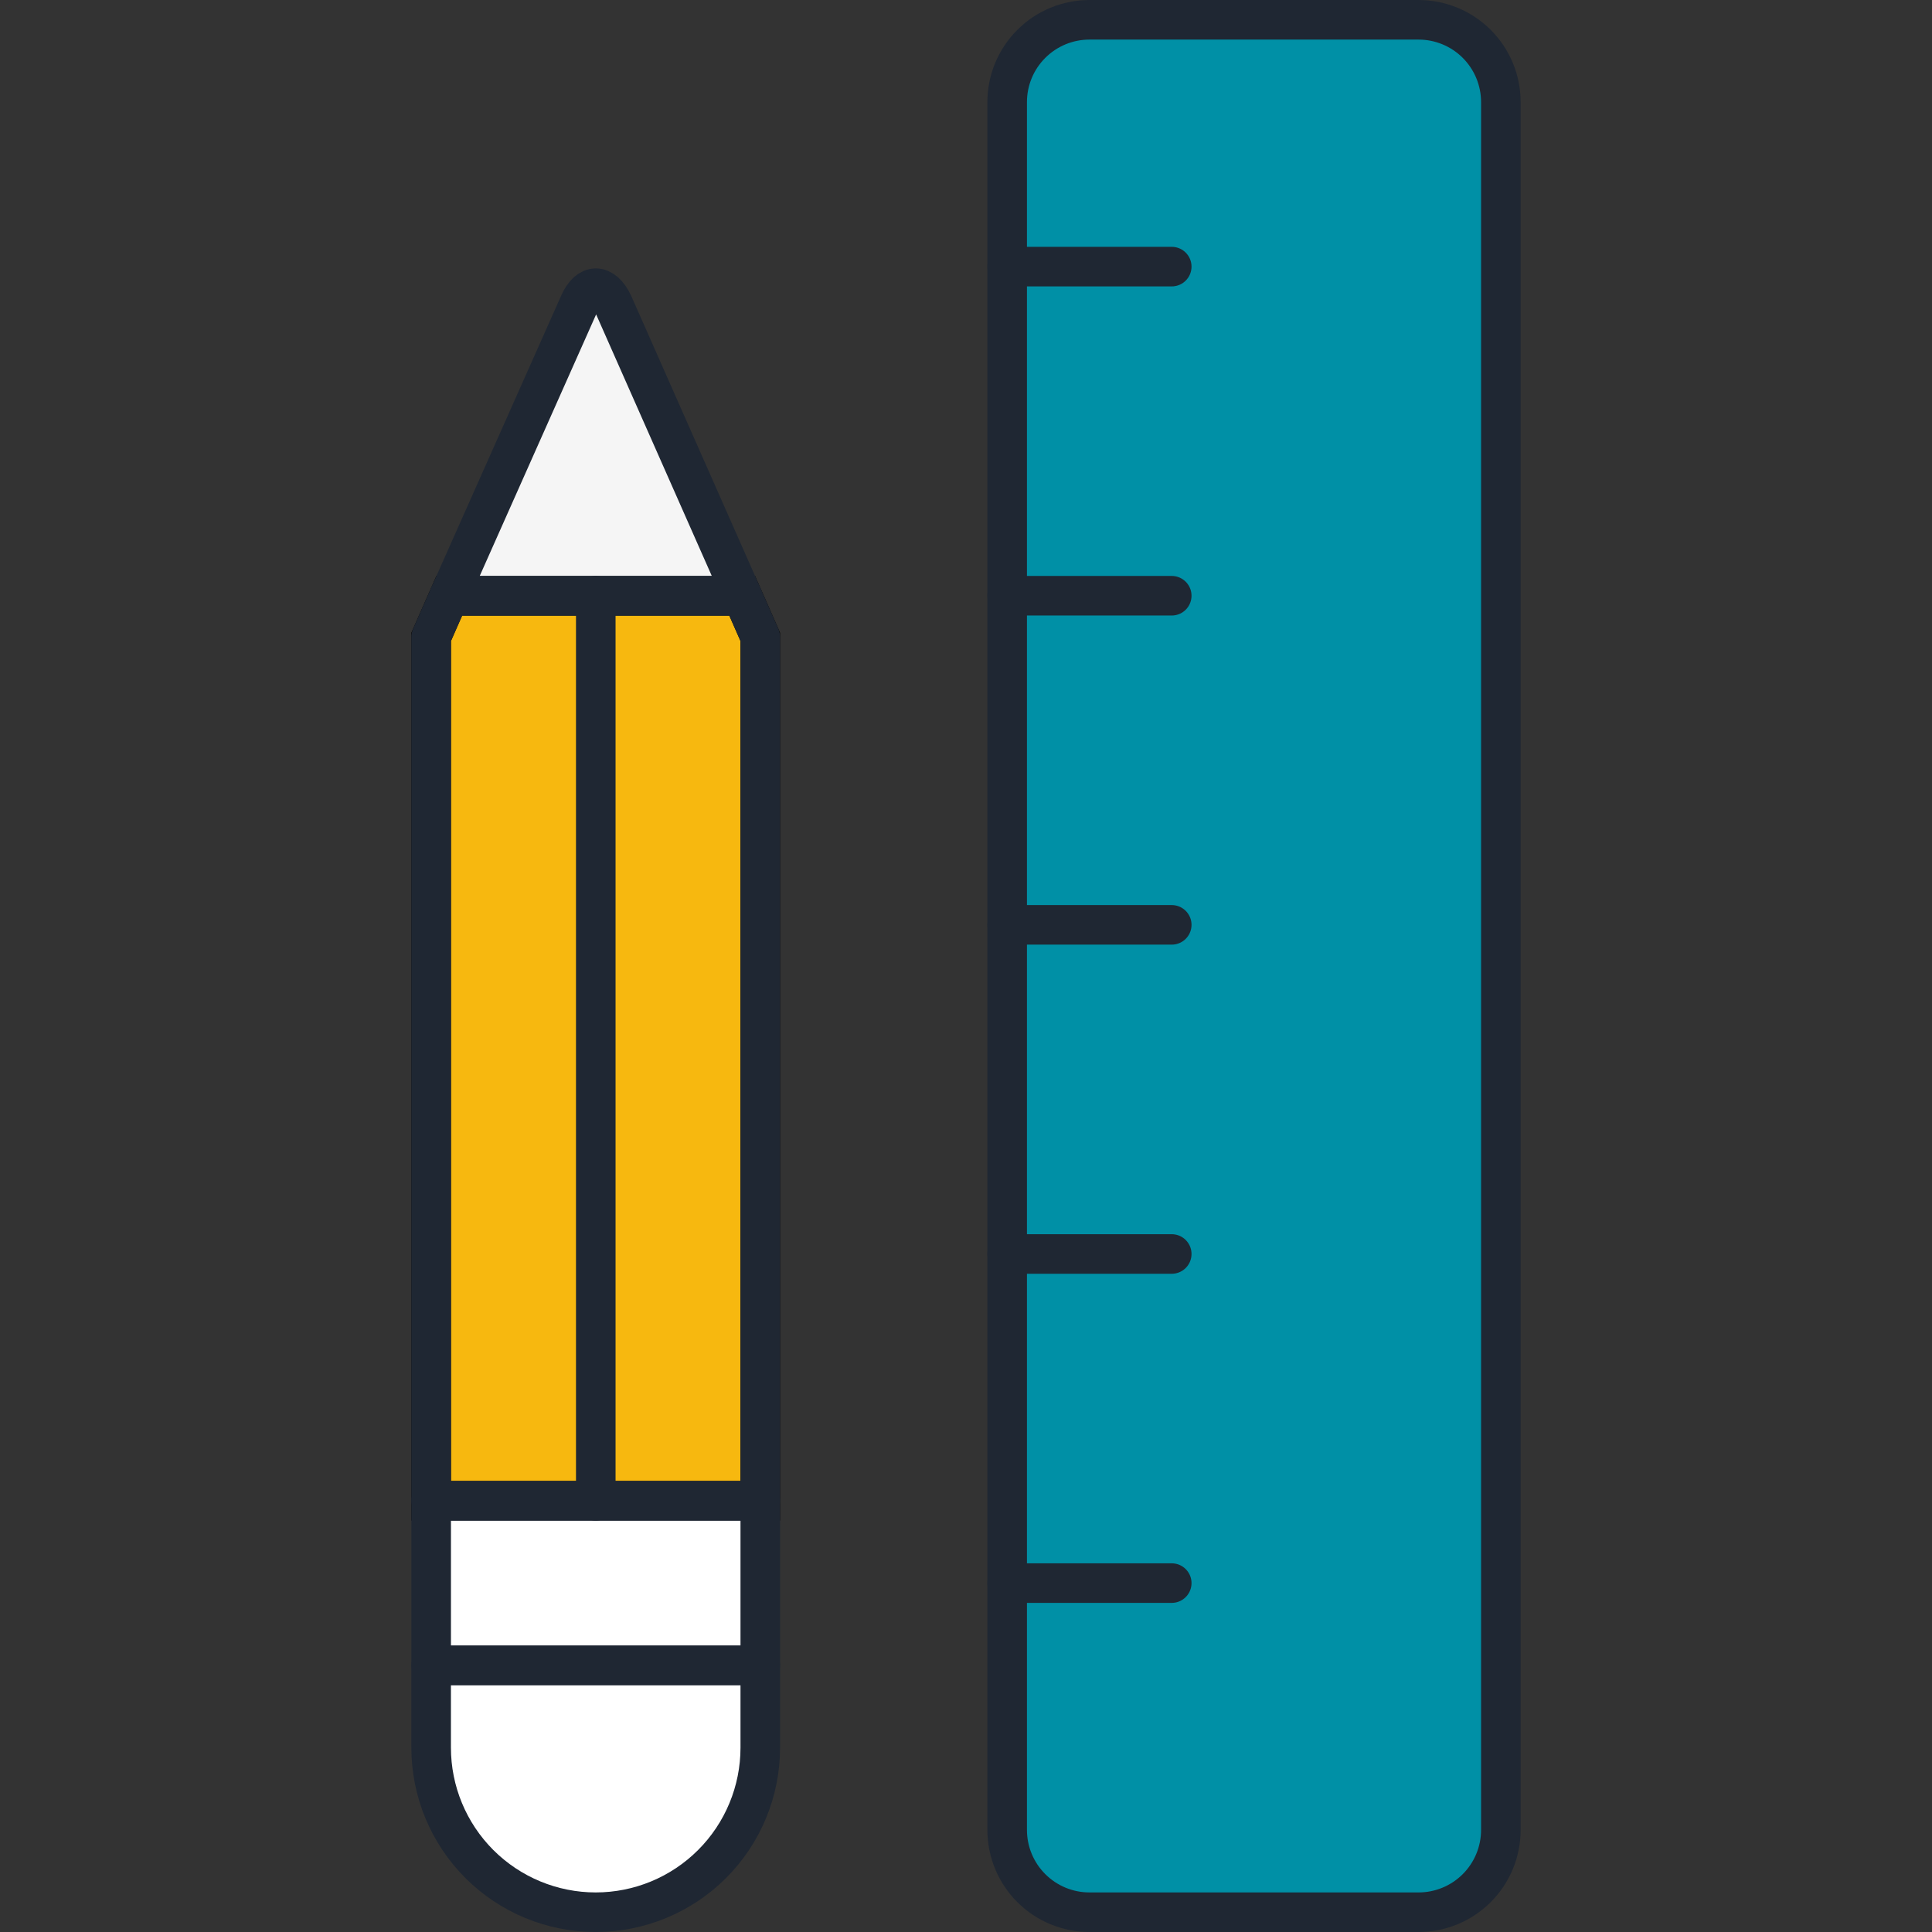 <?xml version="1.0" encoding="UTF-8" standalone="no"?>
<svg
   fill="none"
   viewBox="0 0 100 100"
   id="Design-Tool-Pencil-Ruler--Streamline-Ultimate"
   height="100"
   width="100"
   version="1.1"
   sodipodi:docname="manteniment-serveis.svg"
   inkscape:version="1.2.2 (b0a8486541, 2022-12-01)"
   xmlns:inkscape="http://www.inkscape.org/namespaces/inkscape"
   xmlns:sodipodi="http://sodipodi.sourceforge.net/DTD/sodipodi-0.dtd"
   xmlns="http://www.w3.org/2000/svg"
   xmlns:svg="http://www.w3.org/2000/svg">
  <rect x="0" y="0" width="100" height="100" fill="#333333" stroke="none"/>
  <defs
     id="defs41" />
  <sodipodi:namedview
     id="namedview39"
     pagecolor="#ffffff"
     bordercolor="#000000"
     borderopacity="0.25"
     inkscape:showpageshadow="2"
     inkscape:pageopacity="0.0"
     inkscape:pagecheckerboard="0"
     inkscape:deskcolor="#d1d1d1"
     showgrid="false"
     inkscape:zoom="3.7822847"
     inkscape:cx="7.6673235"
     inkscape:cy="41.244913"
     inkscape:window-width="2560"
     inkscape:window-height="1371"
     inkscape:window-x="0"
     inkscape:window-y="0"
     inkscape:window-maximized="1"
     inkscape:current-layer="Design-Tool-Pencil-Ruler--Streamline-Ultimate" />
  <desc
     id="desc2">Design Tool Pencil Ruler Streamline Icon: https://streamlinehq.com</desc>
  <path
     fill="#ff808c"
     d="M 39.352,32.965 V 77.682 H 22.317 V 32.965 l 0.937,-2.129 h 15.161 z"
     stroke-width="4.348"
     id="path4"
     style="fill:#f7b80f;fill-opacity:1;stroke:#000000;stroke-width:2.048;stroke-dasharray:none;stroke-opacity:1" />
  <path
     fill="#ffbc44"
     d="m 38.415,30.835 h -15.161 l 6.729,-15.119 c 0.468,-1.065 1.235,-1.065 1.746,0 z"
     stroke-width="4.348"
     id="path6"
     style="fill:#f5f5f5;fill-opacity:1;stroke-width:2.048;stroke-dasharray:none" />
  <path
     fill="#ffef5e"
     d="M 39.352,77.682 H 22.317 v 8.517 h 17.035 z"
     stroke-width="4.348"
     id="path8"
     style="fill:#ffffff;fill-opacity:1;stroke-width:2.048;stroke-dasharray:none" />
  <path
     fill="#ffffff"
     d="m 39.352,86.199 v 4.259 c 0,2.259 -0.897,4.425 -2.495,6.023 -1.597,1.598 -3.764,2.495 -6.023,2.495 -2.259,0 -4.425,-0.898 -6.023,-2.495 -1.597,-1.598 -2.495,-3.764 -2.495,-6.023 v -4.259 z"
     stroke-width="4.348"
     id="path10"
     style="stroke-width:2.048;stroke-dasharray:none" />
  <path
     stroke="#191919"
     stroke-linecap="round"
     stroke-linejoin="round"
     d="M 39.352,32.965 V 77.682 H 22.317 V 32.965 l 0.937,-2.129 h 15.161 z"
     stroke-width="4.348"
     id="path12"
     style="stroke:#1f2733;stroke-width:2.048;stroke-dasharray:none;stroke-opacity:1" />
  <path
     stroke="#191919"
     stroke-linecap="round"
     stroke-linejoin="round"
     d="m 38.415,30.835 h -15.161 l 6.729,-15.119 c 0.468,-1.065 1.235,-1.065 1.746,0 z"
     stroke-width="4.348"
     id="path14"
     style="stroke:#1f2733;stroke-width:2.048;stroke-dasharray:none;stroke-opacity:1" />
  <path
     stroke="#191919"
     stroke-linecap="round"
     stroke-linejoin="round"
     d="M 39.352,77.682 H 22.317 v 8.517 h 17.035 z"
     stroke-width="4.348"
     id="path16"
     style="stroke:#1f2733;stroke-width:2.048;stroke-dasharray:none;stroke-opacity:1" />
  <path
     stroke="#191919"
     stroke-linecap="round"
     stroke-linejoin="round"
     d="m 39.352,86.199 v 4.259 c 0,2.259 -0.897,4.425 -2.495,6.023 -1.597,1.598 -3.764,2.495 -6.023,2.495 -2.259,0 -4.425,-0.898 -6.023,-2.495 -1.597,-1.598 -2.495,-3.764 -2.495,-6.023 v -4.259 z"
     stroke-width="4.348"
     id="path18"
     style="stroke:#1f2733;stroke-width:2.048;stroke-dasharray:none;stroke-opacity:1" />
  <path
     fill="#c2f3ff"
     d="m 52.131,4.98 c 0,-1.13 0.449,-2.213 1.248,-3.011 0.798,-0.799 1.882,-1.247 3.011,-1.247 h 17.035 c 1.13,0 2.213,0.449 3.012,1.247 0.798,0.799 1.247,1.882 1.247,3.011 V 94.414 c 0,1.129 -0.449,2.213 -1.247,3.011 -0.799,0.799 -1.882,1.248 -3.012,1.248 H 56.39 c -1.129,0 -2.213,-0.449 -3.011,-1.248 -0.799,-0.798 -1.248,-1.882 -1.248,-3.011 z"
     stroke-width="4.348"
     id="path20"
     style="fill:#0090a6;fill-opacity:1;stroke-width:2.048;stroke-dasharray:none" />
  <path
     fill="#66e1ff"
     d="m 52.131,61.711 v 33.006 c 0,1.129 0.449,2.213 1.248,3.011 0.798,0.799 1.882,1.248 3.011,1.248 h 17.035 c 1.13,0 2.213,-0.449 3.012,-1.248 0.798,-0.798 1.247,-1.882 1.247,-3.011 V 36.159 Z"
     stroke-width="4.348"
     id="path22"
     style="fill:#0090a6;fill-opacity:1;stroke-width:2.048;stroke-dasharray:none" />
  <path
     stroke="#191919"
     stroke-linecap="round"
     stroke-linejoin="round"
     d="m 52.131,5.283 c 0,-1.13 0.449,-2.213 1.248,-3.011 0.798,-0.799 1.882,-1.247 3.011,-1.247 h 17.035 c 1.13,0 2.213,0.449 3.012,1.247 0.798,0.799 1.247,1.882 1.247,3.011 V 94.717 c 0,1.129 -0.449,2.213 -1.247,3.011 -0.799,0.799 -1.882,1.248 -3.012,1.248 H 56.39 c -1.129,0 -2.213,-0.449 -3.011,-1.248 -0.799,-0.798 -1.248,-1.882 -1.248,-3.011 z"
     stroke-width="4.348"
     id="path24"
     style="stroke:#1f2733;stroke-width:2.048;stroke-dasharray:none;stroke-opacity:1" />
  <path
     stroke="#191919"
     stroke-linecap="round"
     stroke-linejoin="round"
     d="m 52.131,13.8 h 8.518"
     stroke-width="4.348"
     id="path26"
     style="stroke:#1f2733;stroke-width:2.048;stroke-dasharray:none;stroke-opacity:1" />
  <path
     stroke="#191919"
     stroke-linecap="round"
     stroke-linejoin="round"
     d="m 52.131,30.835 h 8.518"
     stroke-width="4.348"
     id="path28"
     style="stroke:#1f2733;stroke-width:2.048;stroke-dasharray:none;stroke-opacity:1" />
  <path
     stroke="#191919"
     stroke-linecap="round"
     stroke-linejoin="round"
     d="m 52.131,47.87 h 8.518"
     stroke-width="4.348"
     id="path30"
     style="stroke:#1f2733;stroke-width:2.048;stroke-dasharray:none;stroke-opacity:1" />
  <path
     stroke="#191919"
     stroke-linecap="round"
     stroke-linejoin="round"
     d="m 52.131,64.906 h 8.518"
     stroke-width="4.348"
     id="path32"
     style="stroke:#1f2733;stroke-width:2.048;stroke-dasharray:none;stroke-opacity:1" />
  <path
     stroke="#191919"
     stroke-linecap="round"
     stroke-linejoin="round"
     d="m 52.131,81.941 h 8.518"
     stroke-width="4.348"
     id="path34"
     style="stroke:#1f2733;stroke-width:2.048;stroke-dasharray:none;stroke-opacity:1" />
  <path
     stroke="#191919"
     stroke-linecap="round"
     stroke-linejoin="round"
     d="M 30.837,30.835 V 77.682"
     stroke-width="4.348"
     id="path36"
     style="stroke:#1f2733;stroke-width:2.048;stroke-dasharray:none;stroke-opacity:1" />
</svg>
